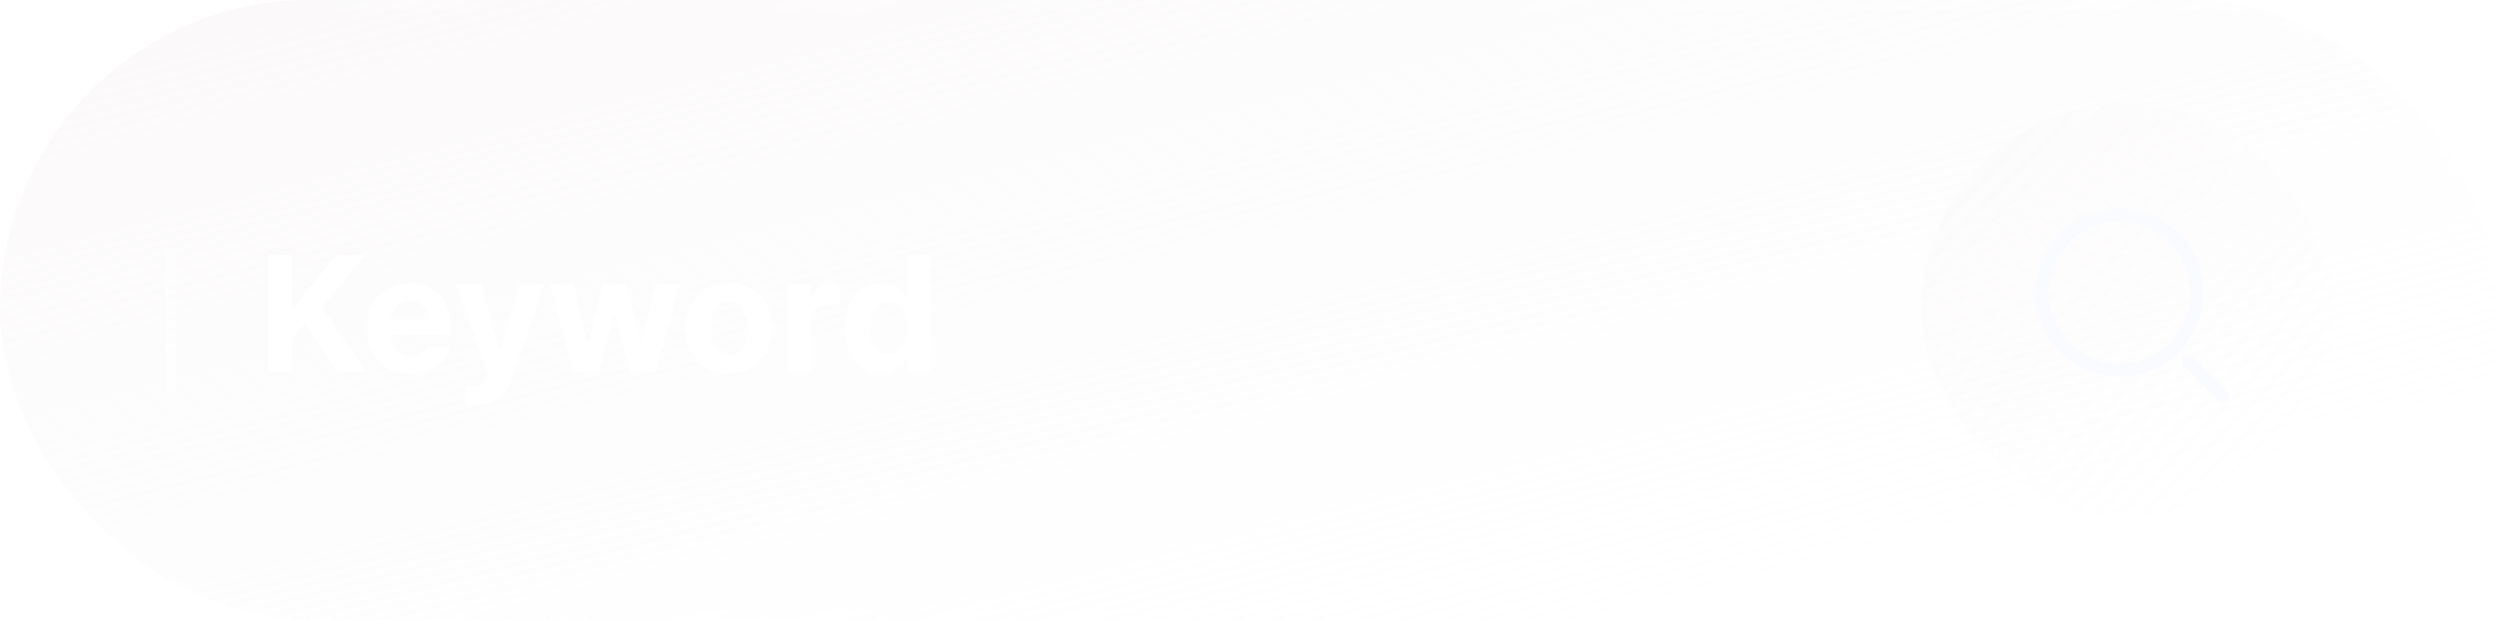 <svg width="242" height="60" viewBox="0 0 242 60" fill="none" xmlns="http://www.w3.org/2000/svg">
<g filter="url(#filter0_b_9546_190846)">
<rect width="242" height="60" rx="30" fill="url(#paint0_linear_9546_190846)"/>
<rect x="0.5" y="0.5" width="241" height="59" rx="29.5" stroke="url(#paint1_linear_9546_190846)" stroke-opacity="0.4"/>
</g>
<g filter="url(#filter1_b_9546_190846)">
<rect x="186" y="10" width="40" height="40" rx="20" fill="url(#paint2_linear_9546_190846)"/>
<rect x="186.5" y="10.5" width="39" height="39" rx="19.5" stroke="url(#paint3_linear_9546_190846)" stroke-opacity="0.4"/>
</g>
<path d="M25.953 36H28.297V32.766L29.484 31.328L32.625 36H35.438L31.172 29.75L35.391 24.688H32.562L28.453 29.703H28.297V24.688H25.953V36ZM39.734 36.172C41.828 36.164 43.234 35.148 43.562 33.578H41.359C41.133 34.086 40.57 34.43 39.781 34.438C38.586 34.43 37.828 33.641 37.828 32.359H43.625V31.703C43.625 28.812 41.867 27.406 39.641 27.406C37.156 27.406 35.539 29.18 35.547 31.797C35.539 34.484 37.133 36.164 39.734 36.172ZM37.828 30.906C37.875 29.93 38.625 29.133 39.688 29.141C40.719 29.133 41.43 29.875 41.438 30.906H37.828ZM46.203 39.188C47.992 39.18 48.922 38.305 49.406 36.938L52.719 27.516H50.266L48.469 33.766H48.375L46.594 27.516H44.172L47.219 36.234L47.078 36.594C46.797 37.328 46.43 37.375 45.969 37.375C45.68 37.375 45.328 37.367 45.031 37.344V39.141C45.328 39.172 45.75 39.18 46.203 39.188ZM55.516 36H57.969L59.438 30.609H59.547L61.016 36H63.453L65.781 27.516H63.438L62.125 33.219H62.047L60.641 27.516H58.344L56.953 33.25H56.875L55.547 27.516H53.203L55.516 36ZM70.547 36.172C73.117 36.164 74.711 34.406 74.719 31.781C74.711 29.164 73.117 27.406 70.547 27.406C67.984 27.406 66.383 29.164 66.391 31.781C66.383 34.406 67.984 36.164 70.547 36.172ZM68.734 31.781C68.734 30.289 69.352 29.172 70.562 29.172C71.742 29.172 72.367 30.289 72.359 31.781C72.367 33.266 71.742 34.367 70.562 34.375C69.352 34.367 68.734 33.266 68.734 31.781ZM76.172 36H78.484V31.172C78.477 30.133 79.25 29.406 80.297 29.406C80.617 29.406 81.062 29.461 81.281 29.531V27.469C81.078 27.422 80.781 27.391 80.547 27.391C79.594 27.391 78.805 27.945 78.5 28.984H78.406V27.516H76.172V36ZM85.266 36.141C86.648 36.141 87.352 35.344 87.672 34.641H87.781V36H90.062V24.688H87.75V28.938H87.672C87.367 28.25 86.688 27.406 85.266 27.406C83.391 27.406 81.812 28.859 81.812 31.766C81.812 34.602 83.328 36.141 85.266 36.141ZM84.188 31.75C84.18 30.273 84.805 29.25 85.984 29.25C87.148 29.25 87.797 30.227 87.797 31.75C87.797 33.281 87.141 34.289 85.984 34.297C84.812 34.289 84.18 33.25 84.188 31.75Z" fill="white"/>
<path fill-rule="evenodd" clip-rule="evenodd" d="M205.164 20.208C200.677 20.208 197.039 23.846 197.039 28.333C197.039 32.821 200.677 36.458 205.164 36.458C209.651 36.458 213.289 32.821 213.289 28.333C213.289 23.846 209.651 20.208 205.164 20.208ZM198.289 28.333C198.289 24.536 201.367 21.458 205.164 21.458C208.961 21.458 212.039 24.536 212.039 28.333C212.039 32.13 208.961 35.208 205.164 35.208C201.367 35.208 198.289 32.13 198.289 28.333Z" fill="#F9FBFF"/>
<path d="M212.273 34.558C212.029 34.314 211.633 34.314 211.389 34.558C211.145 34.802 211.145 35.198 211.389 35.442L214.722 38.775C214.966 39.019 215.362 39.019 215.606 38.775C215.85 38.531 215.85 38.136 215.606 37.891L212.273 34.558Z" fill="#F9FBFF"/>
<rect opacity="0.6" x="16" y="24" width="1" height="14" fill="white"/>
<defs>
<filter id="filter0_b_9546_190846" x="-10" y="-10" width="262" height="80" filterUnits="userSpaceOnUse" color-interpolation-filters="sRGB">
<feFlood flood-opacity="0" result="BackgroundImageFix"/>
<feGaussianBlur in="BackgroundImageFix" stdDeviation="5"/>
<feComposite in2="SourceAlpha" operator="in" result="effect1_backgroundBlur_9546_190846"/>
<feBlend mode="normal" in="SourceGraphic" in2="effect1_backgroundBlur_9546_190846" result="shape"/>
</filter>
<filter id="filter1_b_9546_190846" x="176" y="0" width="60" height="60" filterUnits="userSpaceOnUse" color-interpolation-filters="sRGB">
<feFlood flood-opacity="0" result="BackgroundImageFix"/>
<feGaussianBlur in="BackgroundImageFix" stdDeviation="5"/>
<feComposite in2="SourceAlpha" operator="in" result="effect1_backgroundBlur_9546_190846"/>
<feBlend mode="normal" in="SourceGraphic" in2="effect1_backgroundBlur_9546_190846" result="shape"/>
</filter>
<linearGradient id="paint0_linear_9546_190846" x1="68" y1="-13" x2="93.178" y2="85.715" gradientUnits="userSpaceOnUse">
<stop stop-color="#F8F4F4" stop-opacity="0.57"/>
<stop offset="1" stop-color="white" stop-opacity="0.16"/>
</linearGradient>
<linearGradient id="paint1_linear_9546_190846" x1="0" y1="0" x2="72.28" y2="131.207" gradientUnits="userSpaceOnUse">
<stop stop-color="white" stop-opacity="0.11"/>
<stop offset="1" stop-color="white" stop-opacity="0.32"/>
</linearGradient>
<linearGradient id="paint2_linear_9546_190846" x1="197.24" y1="1.333" x2="232.271" y2="35.387" gradientUnits="userSpaceOnUse">
<stop stop-color="#F8F4F4" stop-opacity="0.28"/>
<stop offset="1" stop-color="white" stop-opacity="0.16"/>
<stop offset="1" stop-color="white" stop-opacity="0.16"/>
</linearGradient>
<linearGradient id="paint3_linear_9546_190846" x1="186" y1="10" x2="228.671" y2="29.205" gradientUnits="userSpaceOnUse">
<stop stop-color="white" stop-opacity="0.11"/>
<stop offset="1" stop-color="white" stop-opacity="0.32"/>
</linearGradient>
</defs>
</svg>
